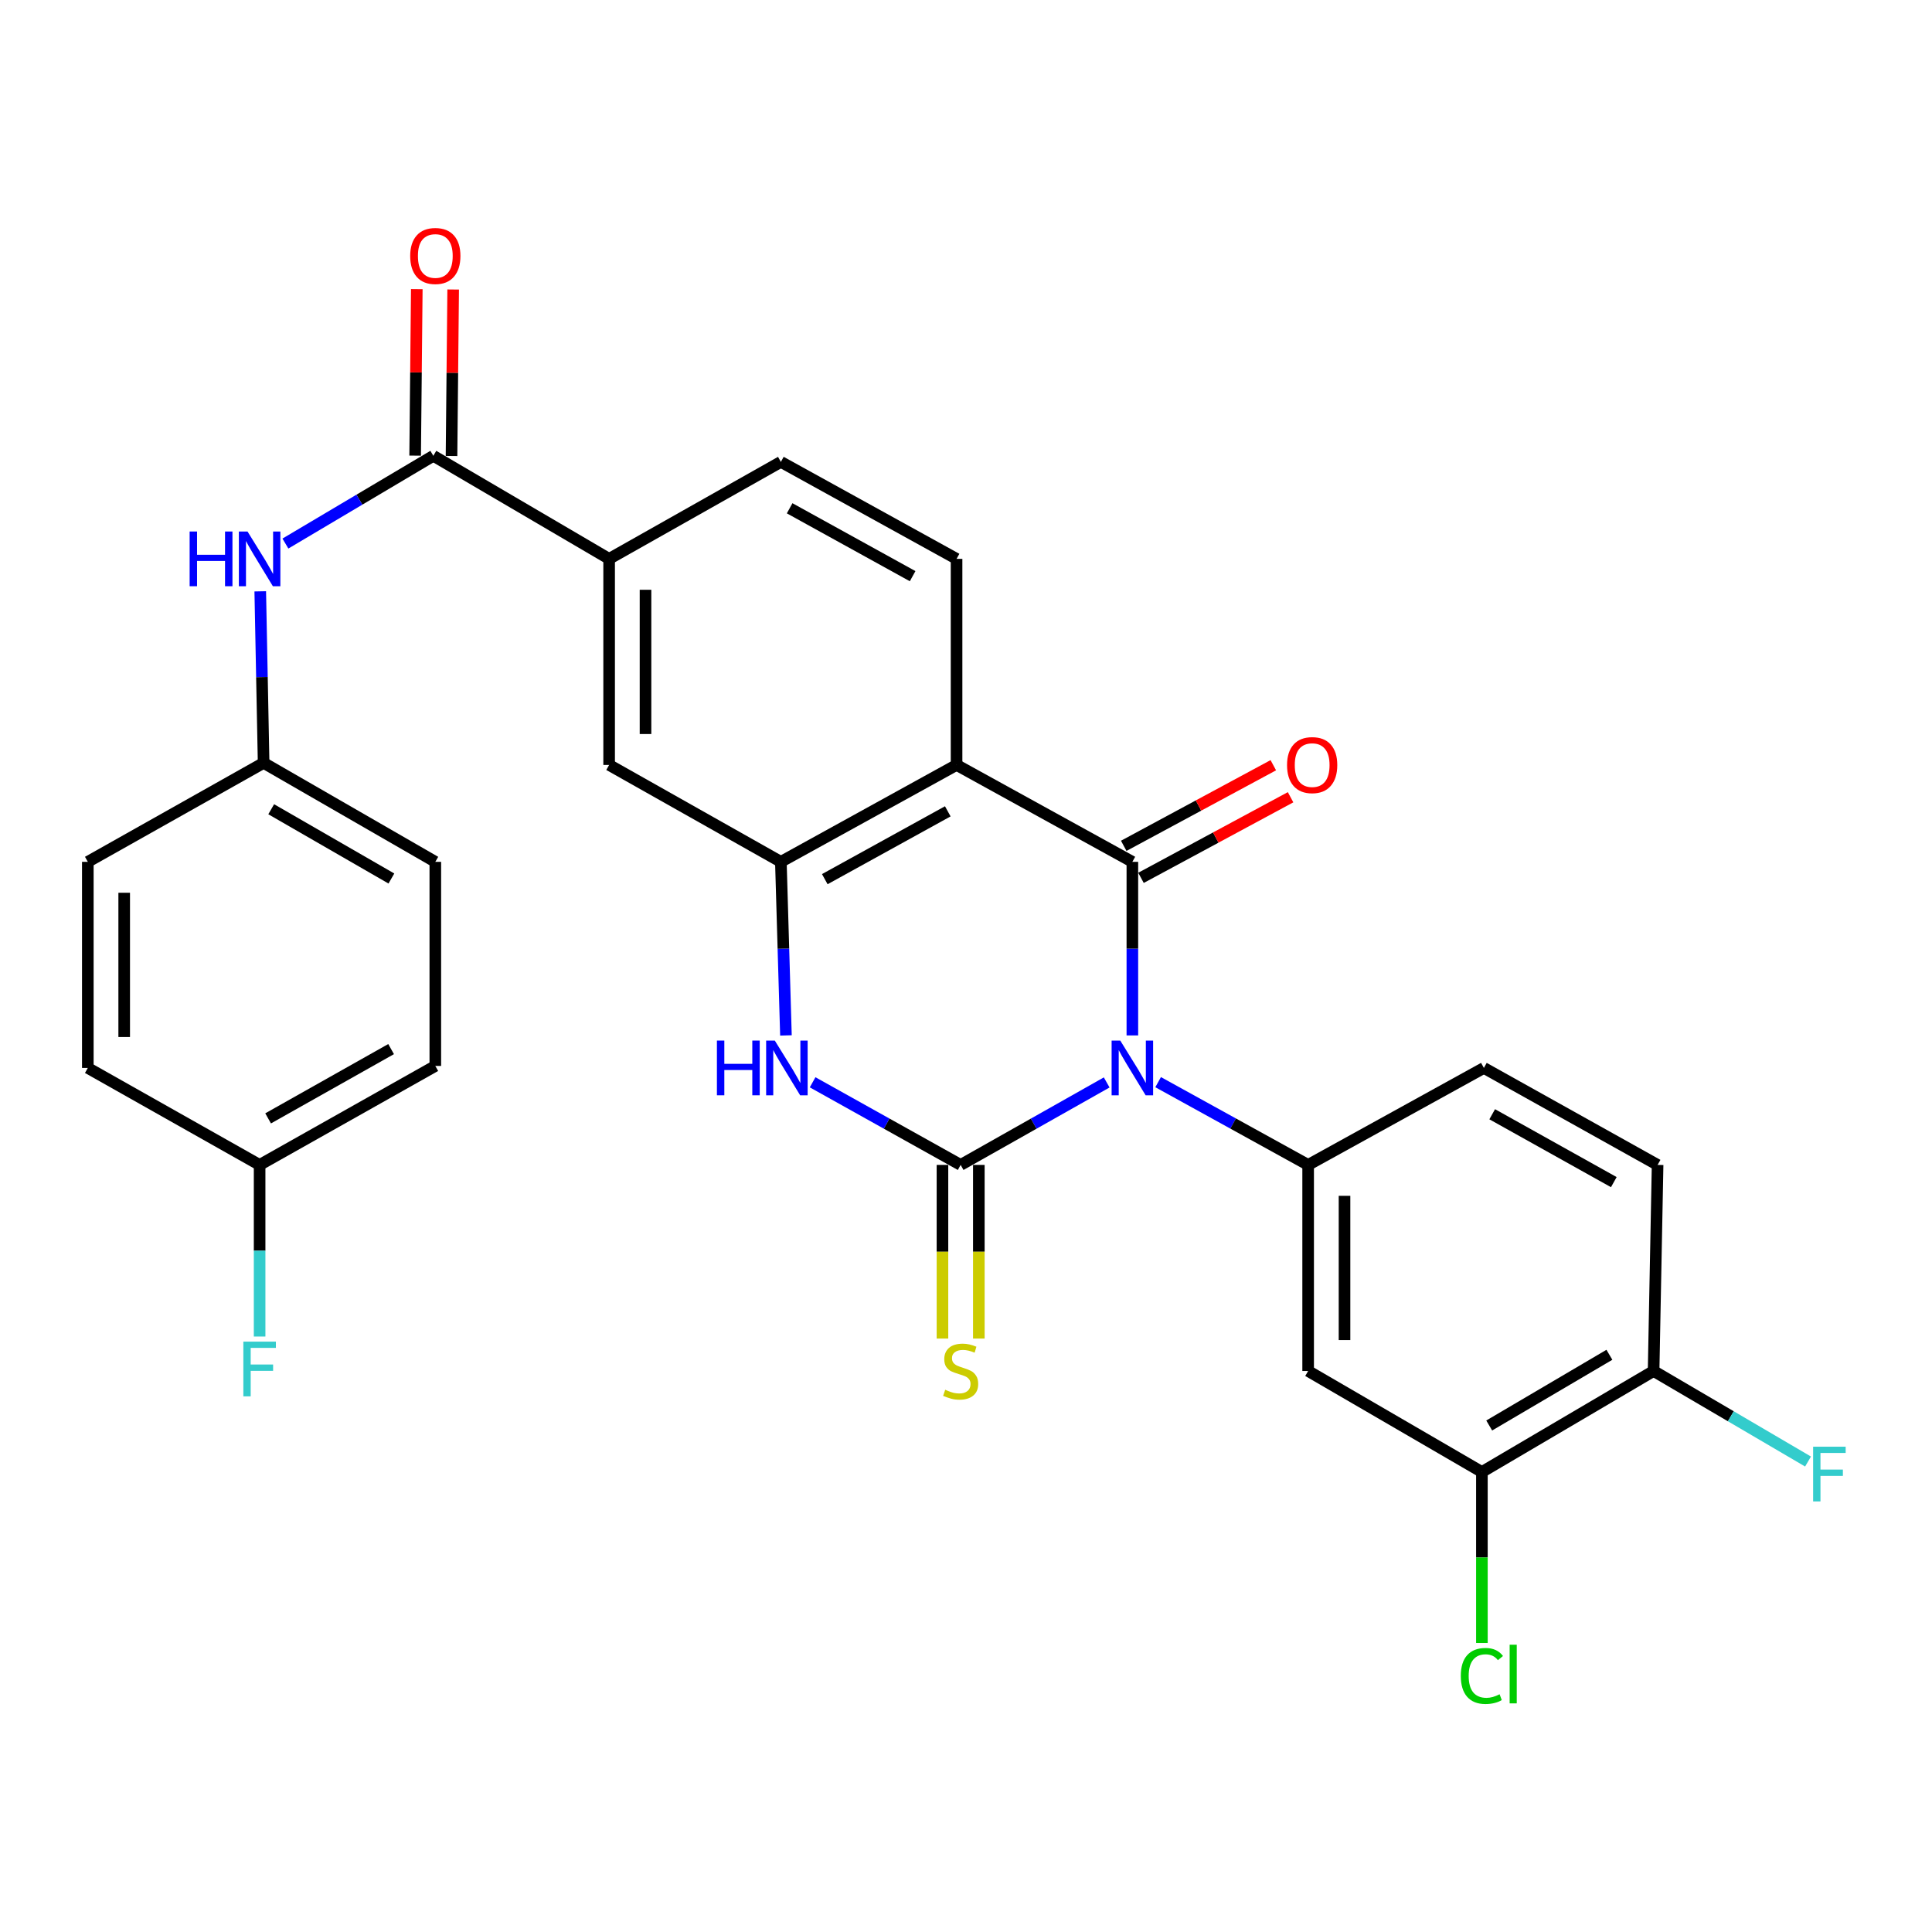 <?xml version='1.0' encoding='iso-8859-1'?>
<svg version='1.1' baseProfile='full'
              xmlns='http://www.w3.org/2000/svg'
                      xmlns:rdkit='http://www.rdkit.org/xml'
                      xmlns:xlink='http://www.w3.org/1999/xlink'
                  xml:space='preserve'
width='1000px' height='1000px' viewBox='0 0 1000 1000'>
<!-- END OF HEADER -->
<rect style='opacity:1.0;fill:#FFFFFF;stroke:none' width='1000' height='1000' x='0' y='0'> </rect>
<path class='bond-0' d='M 572.818,560.268 L 535.024,581.614' style='fill:none;fill-rule:evenodd;stroke:#0000FF;stroke-width:6px;stroke-linecap:butt;stroke-linejoin:miter;stroke-opacity:1' />
<path class='bond-0' d='M 535.024,581.614 L 497.229,602.959' style='fill:none;fill-rule:evenodd;stroke:#000000;stroke-width:6px;stroke-linecap:butt;stroke-linejoin:miter;stroke-opacity:1' />
<path class='bond-1' d='M 586.11,535.934 L 586.11,491.011' style='fill:none;fill-rule:evenodd;stroke:#0000FF;stroke-width:6px;stroke-linecap:butt;stroke-linejoin:miter;stroke-opacity:1' />
<path class='bond-1' d='M 586.11,491.011 L 586.11,446.088' style='fill:none;fill-rule:evenodd;stroke:#000000;stroke-width:6px;stroke-linecap:butt;stroke-linejoin:miter;stroke-opacity:1' />
<path class='bond-5' d='M 599.447,560.12 L 638.27,581.54' style='fill:none;fill-rule:evenodd;stroke:#0000FF;stroke-width:6px;stroke-linecap:butt;stroke-linejoin:miter;stroke-opacity:1' />
<path class='bond-5' d='M 638.27,581.54 L 677.092,602.959' style='fill:none;fill-rule:evenodd;stroke:#000000;stroke-width:6px;stroke-linecap:butt;stroke-linejoin:miter;stroke-opacity:1' />
<path class='bond-3' d='M 497.229,602.959 L 458.919,581.576' style='fill:none;fill-rule:evenodd;stroke:#000000;stroke-width:6px;stroke-linecap:butt;stroke-linejoin:miter;stroke-opacity:1' />
<path class='bond-3' d='M 458.919,581.576 L 420.608,560.193' style='fill:none;fill-rule:evenodd;stroke:#0000FF;stroke-width:6px;stroke-linecap:butt;stroke-linejoin:miter;stroke-opacity:1' />
<path class='bond-12' d='M 487.815,602.959 L 487.815,647.897' style='fill:none;fill-rule:evenodd;stroke:#000000;stroke-width:6px;stroke-linecap:butt;stroke-linejoin:miter;stroke-opacity:1' />
<path class='bond-12' d='M 487.815,647.897 L 487.815,692.835' style='fill:none;fill-rule:evenodd;stroke:#CCCC00;stroke-width:6px;stroke-linecap:butt;stroke-linejoin:miter;stroke-opacity:1' />
<path class='bond-12' d='M 506.644,602.959 L 506.644,647.897' style='fill:none;fill-rule:evenodd;stroke:#000000;stroke-width:6px;stroke-linecap:butt;stroke-linejoin:miter;stroke-opacity:1' />
<path class='bond-12' d='M 506.644,647.897 L 506.644,692.835' style='fill:none;fill-rule:evenodd;stroke:#CCCC00;stroke-width:6px;stroke-linecap:butt;stroke-linejoin:miter;stroke-opacity:1' />
<path class='bond-2' d='M 586.11,446.088 L 495.117,395.932' style='fill:none;fill-rule:evenodd;stroke:#000000;stroke-width:6px;stroke-linecap:butt;stroke-linejoin:miter;stroke-opacity:1' />
<path class='bond-14' d='M 590.576,454.375 L 629.287,433.512' style='fill:none;fill-rule:evenodd;stroke:#000000;stroke-width:6px;stroke-linecap:butt;stroke-linejoin:miter;stroke-opacity:1' />
<path class='bond-14' d='M 629.287,433.512 L 667.997,412.65' style='fill:none;fill-rule:evenodd;stroke:#FF0000;stroke-width:6px;stroke-linecap:butt;stroke-linejoin:miter;stroke-opacity:1' />
<path class='bond-14' d='M 581.643,437.801 L 620.354,416.938' style='fill:none;fill-rule:evenodd;stroke:#000000;stroke-width:6px;stroke-linecap:butt;stroke-linejoin:miter;stroke-opacity:1' />
<path class='bond-14' d='M 620.354,416.938 L 659.064,396.075' style='fill:none;fill-rule:evenodd;stroke:#FF0000;stroke-width:6px;stroke-linecap:butt;stroke-linejoin:miter;stroke-opacity:1' />
<path class='bond-4' d='M 495.117,395.932 L 404.176,446.088' style='fill:none;fill-rule:evenodd;stroke:#000000;stroke-width:6px;stroke-linecap:butt;stroke-linejoin:miter;stroke-opacity:1' />
<path class='bond-4' d='M 490.568,419.942 L 426.91,455.052' style='fill:none;fill-rule:evenodd;stroke:#000000;stroke-width:6px;stroke-linecap:butt;stroke-linejoin:miter;stroke-opacity:1' />
<path class='bond-10' d='M 495.117,395.932 L 495.117,289.269' style='fill:none;fill-rule:evenodd;stroke:#000000;stroke-width:6px;stroke-linecap:butt;stroke-linejoin:miter;stroke-opacity:1' />
<path class='bond-29' d='M 406.801,535.933 L 405.488,491.011' style='fill:none;fill-rule:evenodd;stroke:#0000FF;stroke-width:6px;stroke-linecap:butt;stroke-linejoin:miter;stroke-opacity:1' />
<path class='bond-29' d='M 405.488,491.011 L 404.176,446.088' style='fill:none;fill-rule:evenodd;stroke:#000000;stroke-width:6px;stroke-linecap:butt;stroke-linejoin:miter;stroke-opacity:1' />
<path class='bond-9' d='M 404.176,446.088 L 315.285,395.932' style='fill:none;fill-rule:evenodd;stroke:#000000;stroke-width:6px;stroke-linecap:butt;stroke-linejoin:miter;stroke-opacity:1' />
<path class='bond-7' d='M 677.092,602.959 L 677.092,709.622' style='fill:none;fill-rule:evenodd;stroke:#000000;stroke-width:6px;stroke-linecap:butt;stroke-linejoin:miter;stroke-opacity:1' />
<path class='bond-7' d='M 695.92,618.959 L 695.92,693.622' style='fill:none;fill-rule:evenodd;stroke:#000000;stroke-width:6px;stroke-linecap:butt;stroke-linejoin:miter;stroke-opacity:1' />
<path class='bond-15' d='M 677.092,602.959 L 768.054,552.761' style='fill:none;fill-rule:evenodd;stroke:#000000;stroke-width:6px;stroke-linecap:butt;stroke-linejoin:miter;stroke-opacity:1' />
<path class='bond-6' d='M 224.292,235.922 L 315.285,289.269' style='fill:none;fill-rule:evenodd;stroke:#000000;stroke-width:6px;stroke-linecap:butt;stroke-linejoin:miter;stroke-opacity:1' />
<path class='bond-11' d='M 224.292,235.922 L 186.011,258.634' style='fill:none;fill-rule:evenodd;stroke:#000000;stroke-width:6px;stroke-linecap:butt;stroke-linejoin:miter;stroke-opacity:1' />
<path class='bond-11' d='M 186.011,258.634 L 147.73,281.346' style='fill:none;fill-rule:evenodd;stroke:#0000FF;stroke-width:6px;stroke-linecap:butt;stroke-linejoin:miter;stroke-opacity:1' />
<path class='bond-17' d='M 233.706,236.016 L 234.132,192.933' style='fill:none;fill-rule:evenodd;stroke:#000000;stroke-width:6px;stroke-linecap:butt;stroke-linejoin:miter;stroke-opacity:1' />
<path class='bond-17' d='M 234.132,192.933 L 234.559,149.85' style='fill:none;fill-rule:evenodd;stroke:#FF0000;stroke-width:6px;stroke-linecap:butt;stroke-linejoin:miter;stroke-opacity:1' />
<path class='bond-17' d='M 214.878,235.829 L 215.305,192.746' style='fill:none;fill-rule:evenodd;stroke:#000000;stroke-width:6px;stroke-linecap:butt;stroke-linejoin:miter;stroke-opacity:1' />
<path class='bond-17' d='M 215.305,192.746 L 215.732,149.663' style='fill:none;fill-rule:evenodd;stroke:#FF0000;stroke-width:6px;stroke-linecap:butt;stroke-linejoin:miter;stroke-opacity:1' />
<path class='bond-13' d='M 677.092,709.622 L 767.029,761.902' style='fill:none;fill-rule:evenodd;stroke:#000000;stroke-width:6px;stroke-linecap:butt;stroke-linejoin:miter;stroke-opacity:1' />
<path class='bond-8' d='M 315.285,289.269 L 404.176,239.071' style='fill:none;fill-rule:evenodd;stroke:#000000;stroke-width:6px;stroke-linecap:butt;stroke-linejoin:miter;stroke-opacity:1' />
<path class='bond-31' d='M 315.285,289.269 L 315.285,395.932' style='fill:none;fill-rule:evenodd;stroke:#000000;stroke-width:6px;stroke-linecap:butt;stroke-linejoin:miter;stroke-opacity:1' />
<path class='bond-31' d='M 334.114,305.269 L 334.114,379.932' style='fill:none;fill-rule:evenodd;stroke:#000000;stroke-width:6px;stroke-linecap:butt;stroke-linejoin:miter;stroke-opacity:1' />
<path class='bond-18' d='M 495.117,289.269 L 404.176,239.071' style='fill:none;fill-rule:evenodd;stroke:#000000;stroke-width:6px;stroke-linecap:butt;stroke-linejoin:miter;stroke-opacity:1' />
<path class='bond-18' d='M 472.377,298.223 L 408.718,263.084' style='fill:none;fill-rule:evenodd;stroke:#000000;stroke-width:6px;stroke-linecap:butt;stroke-linejoin:miter;stroke-opacity:1' />
<path class='bond-20' d='M 134.706,306.07 L 135.577,350.467' style='fill:none;fill-rule:evenodd;stroke:#0000FF;stroke-width:6px;stroke-linecap:butt;stroke-linejoin:miter;stroke-opacity:1' />
<path class='bond-20' d='M 135.577,350.467 L 136.448,394.865' style='fill:none;fill-rule:evenodd;stroke:#000000;stroke-width:6px;stroke-linecap:butt;stroke-linejoin:miter;stroke-opacity:1' />
<path class='bond-21' d='M 767.029,761.902 L 767.029,806.155' style='fill:none;fill-rule:evenodd;stroke:#000000;stroke-width:6px;stroke-linecap:butt;stroke-linejoin:miter;stroke-opacity:1' />
<path class='bond-21' d='M 767.029,806.155 L 767.029,850.408' style='fill:none;fill-rule:evenodd;stroke:#00CC00;stroke-width:6px;stroke-linecap:butt;stroke-linejoin:miter;stroke-opacity:1' />
<path class='bond-30' d='M 767.029,761.902 L 855.898,709.622' style='fill:none;fill-rule:evenodd;stroke:#000000;stroke-width:6px;stroke-linecap:butt;stroke-linejoin:miter;stroke-opacity:1' />
<path class='bond-30' d='M 770.812,737.831 L 833.021,701.235' style='fill:none;fill-rule:evenodd;stroke:#000000;stroke-width:6px;stroke-linecap:butt;stroke-linejoin:miter;stroke-opacity:1' />
<path class='bond-19' d='M 768.054,552.761 L 857.97,602.959' style='fill:none;fill-rule:evenodd;stroke:#000000;stroke-width:6px;stroke-linecap:butt;stroke-linejoin:miter;stroke-opacity:1' />
<path class='bond-19' d='M 772.363,576.731 L 835.304,611.869' style='fill:none;fill-rule:evenodd;stroke:#000000;stroke-width:6px;stroke-linecap:butt;stroke-linejoin:miter;stroke-opacity:1' />
<path class='bond-16' d='M 855.898,709.622 L 857.97,602.959' style='fill:none;fill-rule:evenodd;stroke:#000000;stroke-width:6px;stroke-linecap:butt;stroke-linejoin:miter;stroke-opacity:1' />
<path class='bond-23' d='M 855.898,709.622 L 895.866,733.054' style='fill:none;fill-rule:evenodd;stroke:#000000;stroke-width:6px;stroke-linecap:butt;stroke-linejoin:miter;stroke-opacity:1' />
<path class='bond-23' d='M 895.866,733.054 L 935.834,756.486' style='fill:none;fill-rule:evenodd;stroke:#33CCCC;stroke-width:6px;stroke-linecap:butt;stroke-linejoin:miter;stroke-opacity:1' />
<path class='bond-25' d='M 136.448,394.865 L 45.455,446.088' style='fill:none;fill-rule:evenodd;stroke:#000000;stroke-width:6px;stroke-linecap:butt;stroke-linejoin:miter;stroke-opacity:1' />
<path class='bond-26' d='M 136.448,394.865 L 225.317,446.088' style='fill:none;fill-rule:evenodd;stroke:#000000;stroke-width:6px;stroke-linecap:butt;stroke-linejoin:miter;stroke-opacity:1' />
<path class='bond-26' d='M 140.376,418.861 L 202.584,454.717' style='fill:none;fill-rule:evenodd;stroke:#000000;stroke-width:6px;stroke-linecap:butt;stroke-linejoin:miter;stroke-opacity:1' />
<path class='bond-22' d='M 134.376,602.959 L 225.317,551.725' style='fill:none;fill-rule:evenodd;stroke:#000000;stroke-width:6px;stroke-linecap:butt;stroke-linejoin:miter;stroke-opacity:1' />
<path class='bond-22' d='M 138.776,578.87 L 202.434,543.006' style='fill:none;fill-rule:evenodd;stroke:#000000;stroke-width:6px;stroke-linecap:butt;stroke-linejoin:miter;stroke-opacity:1' />
<path class='bond-24' d='M 134.376,602.959 L 134.376,647.372' style='fill:none;fill-rule:evenodd;stroke:#000000;stroke-width:6px;stroke-linecap:butt;stroke-linejoin:miter;stroke-opacity:1' />
<path class='bond-24' d='M 134.376,647.372 L 134.376,691.786' style='fill:none;fill-rule:evenodd;stroke:#33CCCC;stroke-width:6px;stroke-linecap:butt;stroke-linejoin:miter;stroke-opacity:1' />
<path class='bond-32' d='M 134.376,602.959 L 45.455,552.761' style='fill:none;fill-rule:evenodd;stroke:#000000;stroke-width:6px;stroke-linecap:butt;stroke-linejoin:miter;stroke-opacity:1' />
<path class='bond-27' d='M 45.455,446.088 L 45.455,552.761' style='fill:none;fill-rule:evenodd;stroke:#000000;stroke-width:6px;stroke-linecap:butt;stroke-linejoin:miter;stroke-opacity:1' />
<path class='bond-27' d='M 64.283,462.089 L 64.283,536.76' style='fill:none;fill-rule:evenodd;stroke:#000000;stroke-width:6px;stroke-linecap:butt;stroke-linejoin:miter;stroke-opacity:1' />
<path class='bond-28' d='M 225.317,446.088 L 225.317,551.725' style='fill:none;fill-rule:evenodd;stroke:#000000;stroke-width:6px;stroke-linecap:butt;stroke-linejoin:miter;stroke-opacity:1' />
<path  class='atom-0' d='M 579.85 538.601
L 589.13 553.601
Q 590.05 555.081, 591.53 557.761
Q 593.01 560.441, 593.09 560.601
L 593.09 538.601
L 596.85 538.601
L 596.85 566.921
L 592.97 566.921
L 583.01 550.521
Q 581.85 548.601, 580.61 546.401
Q 579.41 544.201, 579.05 543.521
L 579.05 566.921
L 575.37 566.921
L 575.37 538.601
L 579.85 538.601
' fill='#0000FF'/>
<path  class='atom-4' d='M 371.073 538.601
L 374.913 538.601
L 374.913 550.641
L 389.393 550.641
L 389.393 538.601
L 393.233 538.601
L 393.233 566.921
L 389.393 566.921
L 389.393 553.841
L 374.913 553.841
L 374.913 566.921
L 371.073 566.921
L 371.073 538.601
' fill='#0000FF'/>
<path  class='atom-4' d='M 401.033 538.601
L 410.313 553.601
Q 411.233 555.081, 412.713 557.761
Q 414.193 560.441, 414.273 560.601
L 414.273 538.601
L 418.033 538.601
L 418.033 566.921
L 414.153 566.921
L 404.193 550.521
Q 403.033 548.601, 401.793 546.401
Q 400.593 544.201, 400.233 543.521
L 400.233 566.921
L 396.553 566.921
L 396.553 538.601
L 401.033 538.601
' fill='#0000FF'/>
<path  class='atom-12' d='M 98.156 275.109
L 101.996 275.109
L 101.996 287.149
L 116.476 287.149
L 116.476 275.109
L 120.316 275.109
L 120.316 303.429
L 116.476 303.429
L 116.476 290.349
L 101.996 290.349
L 101.996 303.429
L 98.156 303.429
L 98.156 275.109
' fill='#0000FF'/>
<path  class='atom-12' d='M 128.116 275.109
L 137.396 290.109
Q 138.316 291.589, 139.796 294.269
Q 141.276 296.949, 141.356 297.109
L 141.356 275.109
L 145.116 275.109
L 145.116 303.429
L 141.236 303.429
L 131.276 287.029
Q 130.116 285.109, 128.876 282.909
Q 127.676 280.709, 127.316 280.029
L 127.316 303.429
L 123.636 303.429
L 123.636 275.109
L 128.116 275.109
' fill='#0000FF'/>
<path  class='atom-13' d='M 489.229 719.342
Q 489.549 719.462, 490.869 720.022
Q 492.189 720.582, 493.629 720.942
Q 495.109 721.262, 496.549 721.262
Q 499.229 721.262, 500.789 719.982
Q 502.349 718.662, 502.349 716.382
Q 502.349 714.822, 501.549 713.862
Q 500.789 712.902, 499.589 712.382
Q 498.389 711.862, 496.389 711.262
Q 493.869 710.502, 492.349 709.782
Q 490.869 709.062, 489.789 707.542
Q 488.749 706.022, 488.749 703.462
Q 488.749 699.902, 491.149 697.702
Q 493.589 695.502, 498.389 695.502
Q 501.669 695.502, 505.389 697.062
L 504.469 700.142
Q 501.069 698.742, 498.509 698.742
Q 495.749 698.742, 494.229 699.902
Q 492.709 701.022, 492.749 702.982
Q 492.749 704.502, 493.509 705.422
Q 494.309 706.342, 495.429 706.862
Q 496.589 707.382, 498.509 707.982
Q 501.069 708.782, 502.589 709.582
Q 504.109 710.382, 505.189 712.022
Q 506.309 713.622, 506.309 716.382
Q 506.309 720.302, 503.669 722.422
Q 501.069 724.502, 496.709 724.502
Q 494.189 724.502, 492.269 723.942
Q 490.389 723.422, 488.149 722.502
L 489.229 719.342
' fill='#CCCC00'/>
<path  class='atom-15' d='M 666.174 396.012
Q 666.174 389.212, 669.534 385.412
Q 672.894 381.612, 679.174 381.612
Q 685.454 381.612, 688.814 385.412
Q 692.174 389.212, 692.174 396.012
Q 692.174 402.892, 688.774 406.812
Q 685.374 410.692, 679.174 410.692
Q 672.934 410.692, 669.534 406.812
Q 666.174 402.932, 666.174 396.012
M 679.174 407.492
Q 683.494 407.492, 685.814 404.612
Q 688.174 401.692, 688.174 396.012
Q 688.174 390.452, 685.814 387.652
Q 683.494 384.812, 679.174 384.812
Q 674.854 384.812, 672.494 387.612
Q 670.174 390.412, 670.174 396.012
Q 670.174 401.732, 672.494 404.612
Q 674.854 407.492, 679.174 407.492
' fill='#FF0000'/>
<path  class='atom-18' d='M 212.317 132.488
Q 212.317 125.688, 215.677 121.888
Q 219.037 118.088, 225.317 118.088
Q 231.597 118.088, 234.957 121.888
Q 238.317 125.688, 238.317 132.488
Q 238.317 139.368, 234.917 143.288
Q 231.517 147.168, 225.317 147.168
Q 219.077 147.168, 215.677 143.288
Q 212.317 139.408, 212.317 132.488
M 225.317 143.968
Q 229.637 143.968, 231.957 141.088
Q 234.317 138.168, 234.317 132.488
Q 234.317 126.928, 231.957 124.128
Q 229.637 121.288, 225.317 121.288
Q 220.997 121.288, 218.637 124.088
Q 216.317 126.888, 216.317 132.488
Q 216.317 138.208, 218.637 141.088
Q 220.997 143.968, 225.317 143.968
' fill='#FF0000'/>
<path  class='atom-22' d='M 756.109 867.463
Q 756.109 860.423, 759.389 856.743
Q 762.709 853.023, 768.989 853.023
Q 774.829 853.023, 777.949 857.143
L 775.309 859.303
Q 773.029 856.303, 768.989 856.303
Q 764.709 856.303, 762.429 859.183
Q 760.189 862.023, 760.189 867.463
Q 760.189 873.063, 762.509 875.943
Q 764.869 878.823, 769.429 878.823
Q 772.549 878.823, 776.189 876.943
L 777.309 879.943
Q 775.829 880.903, 773.589 881.463
Q 771.349 882.023, 768.869 882.023
Q 762.709 882.023, 759.389 878.263
Q 756.109 874.503, 756.109 867.463
' fill='#00CC00'/>
<path  class='atom-22' d='M 781.389 851.303
L 785.069 851.303
L 785.069 881.663
L 781.389 881.663
L 781.389 851.303
' fill='#00CC00'/>
<path  class='atom-24' d='M 938.471 748.809
L 955.311 748.809
L 955.311 752.049
L 942.271 752.049
L 942.271 760.649
L 953.871 760.649
L 953.871 763.929
L 942.271 763.929
L 942.271 777.129
L 938.471 777.129
L 938.471 748.809
' fill='#33CCCC'/>
<path  class='atom-25' d='M 125.956 694.426
L 142.796 694.426
L 142.796 697.666
L 129.756 697.666
L 129.756 706.266
L 141.356 706.266
L 141.356 709.546
L 129.756 709.546
L 129.756 722.746
L 125.956 722.746
L 125.956 694.426
' fill='#33CCCC'/>
</svg>
